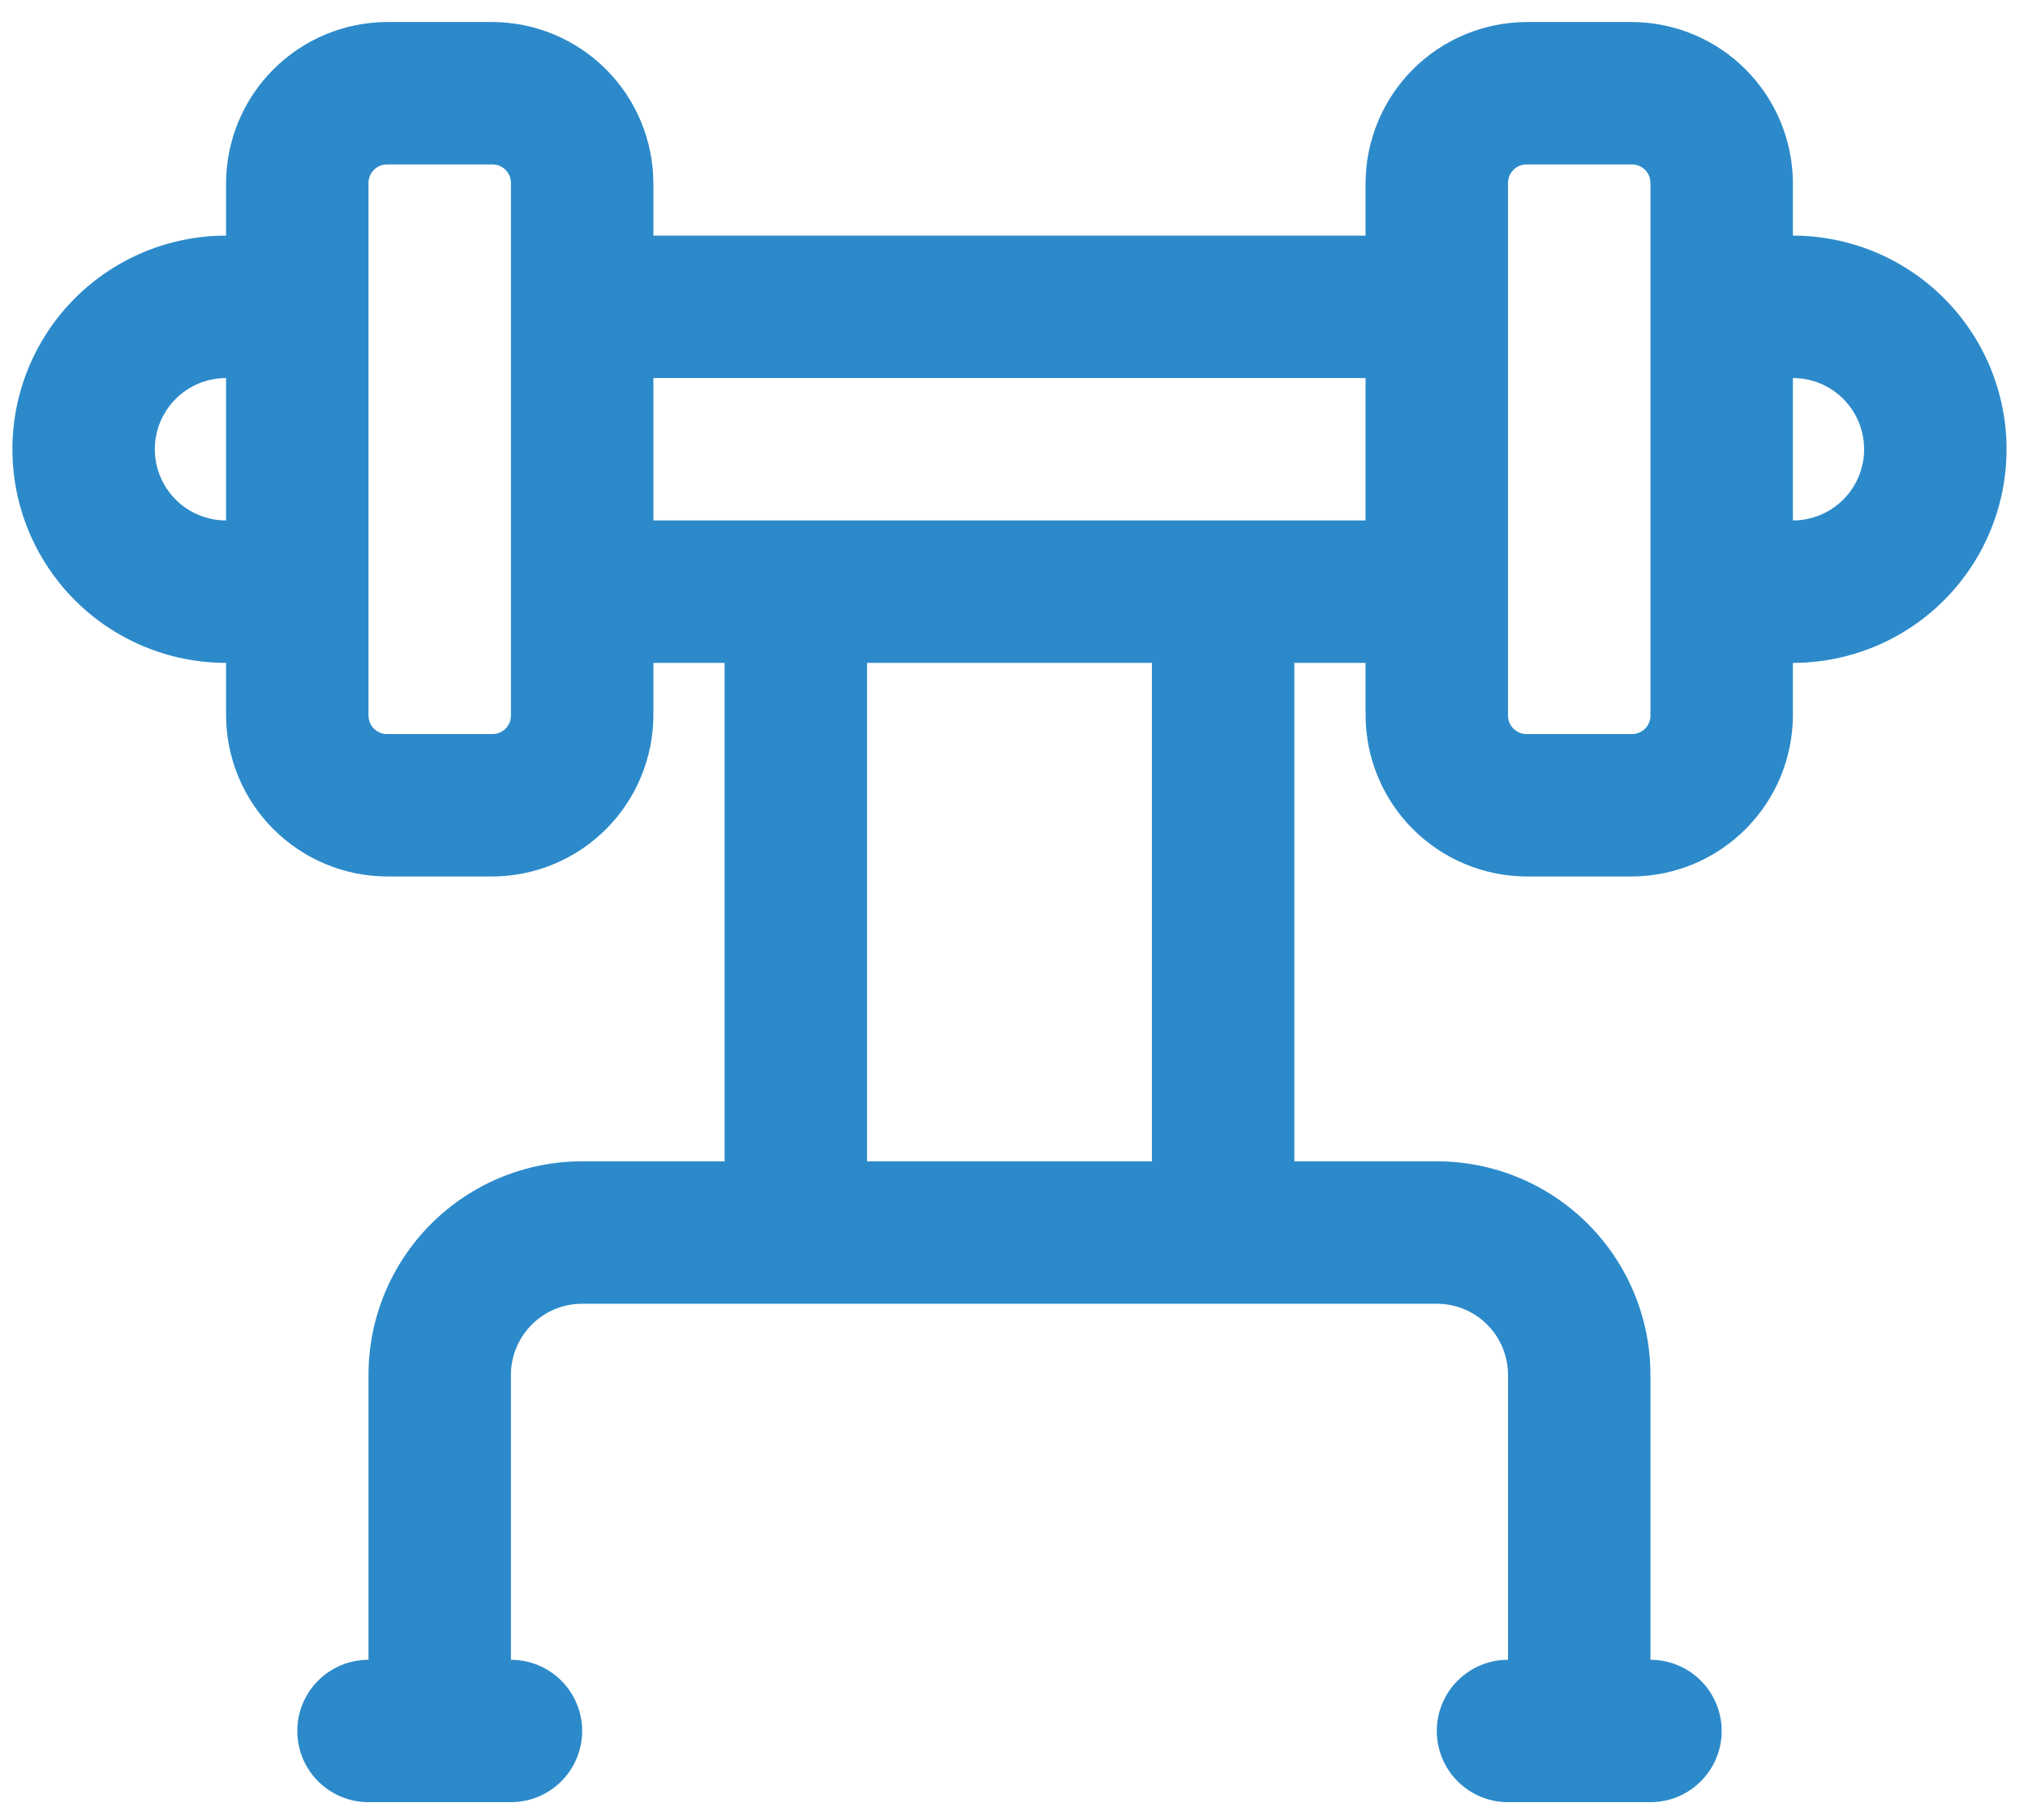 <svg width="78" height="70" viewBox="0 0 78 70" fill="none" xmlns="http://www.w3.org/2000/svg">
<path d="M68.958 9.064V7.037C68.95 5.398 68.296 3.827 67.136 2.668C65.977 1.508 64.407 0.854 62.767 0.847H58.713C57.073 0.854 55.503 1.508 54.343 2.668C53.184 3.827 52.529 5.398 52.522 7.037V9.064H25.13V7.037C25.123 5.398 24.468 3.827 23.309 2.668C22.149 1.508 20.579 0.854 18.939 0.847H14.885C13.246 0.854 11.675 1.508 10.516 2.668C9.356 3.827 8.702 5.398 8.695 7.037V9.064C6.515 9.064 4.425 9.93 2.884 11.471C1.343 13.012 0.477 15.103 0.477 17.282C0.477 19.462 1.343 21.552 2.884 23.093C4.425 24.634 6.515 25.5 8.695 25.5V27.527C8.702 29.166 9.356 30.737 10.516 31.896C11.675 33.056 13.246 33.71 14.885 33.717H18.939C20.579 33.71 22.149 33.056 23.309 31.896C24.468 30.737 25.123 29.166 25.13 27.527V25.5H27.869V44.674H22.391C20.211 44.674 18.121 45.54 16.58 47.081C15.039 48.622 14.173 50.712 14.173 52.892V63.849C13.447 63.849 12.75 64.138 12.236 64.651C11.722 65.165 11.434 65.862 11.434 66.588C11.434 67.315 11.722 68.011 12.236 68.525C12.75 69.039 13.447 69.327 14.173 69.327H19.651C20.378 69.327 21.075 69.039 21.588 68.525C22.102 68.011 22.391 67.315 22.391 66.588C22.391 65.862 22.102 65.165 21.588 64.651C21.075 64.138 20.378 63.849 19.651 63.849V52.892C19.651 52.166 19.94 51.469 20.454 50.955C20.968 50.441 21.664 50.153 22.391 50.153H55.261C55.988 50.153 56.685 50.441 57.198 50.955C57.712 51.469 58.001 52.166 58.001 52.892V63.849C57.274 63.849 56.578 64.138 56.064 64.651C55.55 65.165 55.261 65.862 55.261 66.588C55.261 67.315 55.55 68.011 56.064 68.525C56.578 69.039 57.274 69.327 58.001 69.327H63.479C64.206 69.327 64.902 69.039 65.416 68.525C65.93 68.011 66.218 67.315 66.218 66.588C66.218 65.862 65.93 65.165 65.416 64.651C64.902 64.138 64.206 63.849 63.479 63.849V52.892C63.479 50.712 62.613 48.622 61.072 47.081C59.531 45.54 57.441 44.674 55.261 44.674H49.783V25.5H52.522V27.527C52.529 29.166 53.184 30.737 54.343 31.896C55.503 33.056 57.073 33.71 58.713 33.717H62.767C64.407 33.71 65.977 33.056 67.136 31.896C68.296 30.737 68.95 29.166 68.958 27.527V25.5C71.137 25.5 73.227 24.634 74.768 23.093C76.309 21.552 77.175 19.462 77.175 17.282C77.175 15.103 76.309 13.012 74.768 11.471C73.227 9.93 71.137 9.064 68.958 9.064ZM5.955 17.282C5.955 16.556 6.244 15.859 6.758 15.345C7.271 14.831 7.968 14.543 8.695 14.543V20.021C7.968 20.021 7.271 19.733 6.758 19.219C6.244 18.705 5.955 18.009 5.955 17.282ZM19.651 27.527C19.651 27.716 19.576 27.897 19.443 28.03C19.309 28.164 19.128 28.239 18.939 28.239H14.885C14.696 28.239 14.515 28.164 14.382 28.03C14.248 27.897 14.173 27.716 14.173 27.527V7.037C14.173 6.848 14.248 6.667 14.382 6.534C14.515 6.4 14.696 6.325 14.885 6.325H18.939C19.128 6.325 19.309 6.4 19.443 6.534C19.576 6.667 19.651 6.848 19.651 7.037V27.527ZM44.305 44.674H33.348V25.5H44.305V44.674ZM25.13 20.021V14.543H52.522V20.021H25.13ZM63.479 27.527C63.479 27.716 63.404 27.897 63.271 28.03C63.137 28.164 62.956 28.239 62.767 28.239H58.713C58.524 28.239 58.343 28.164 58.209 28.03C58.076 27.897 58.001 27.716 58.001 27.527V7.037C58.001 6.848 58.076 6.667 58.209 6.534C58.343 6.4 58.524 6.325 58.713 6.325H62.767C62.861 6.325 62.953 6.344 63.039 6.379C63.126 6.415 63.204 6.468 63.271 6.534C63.337 6.6 63.389 6.678 63.425 6.765C63.461 6.851 63.479 6.944 63.479 7.037V27.527ZM68.958 20.021V14.543C69.684 14.543 70.381 14.831 70.894 15.345C71.408 15.859 71.697 16.556 71.697 17.282C71.697 18.009 71.408 18.705 70.894 19.219C70.381 19.733 69.684 20.021 68.958 20.021Z" fill="#2C8ACA"/>
</svg>
